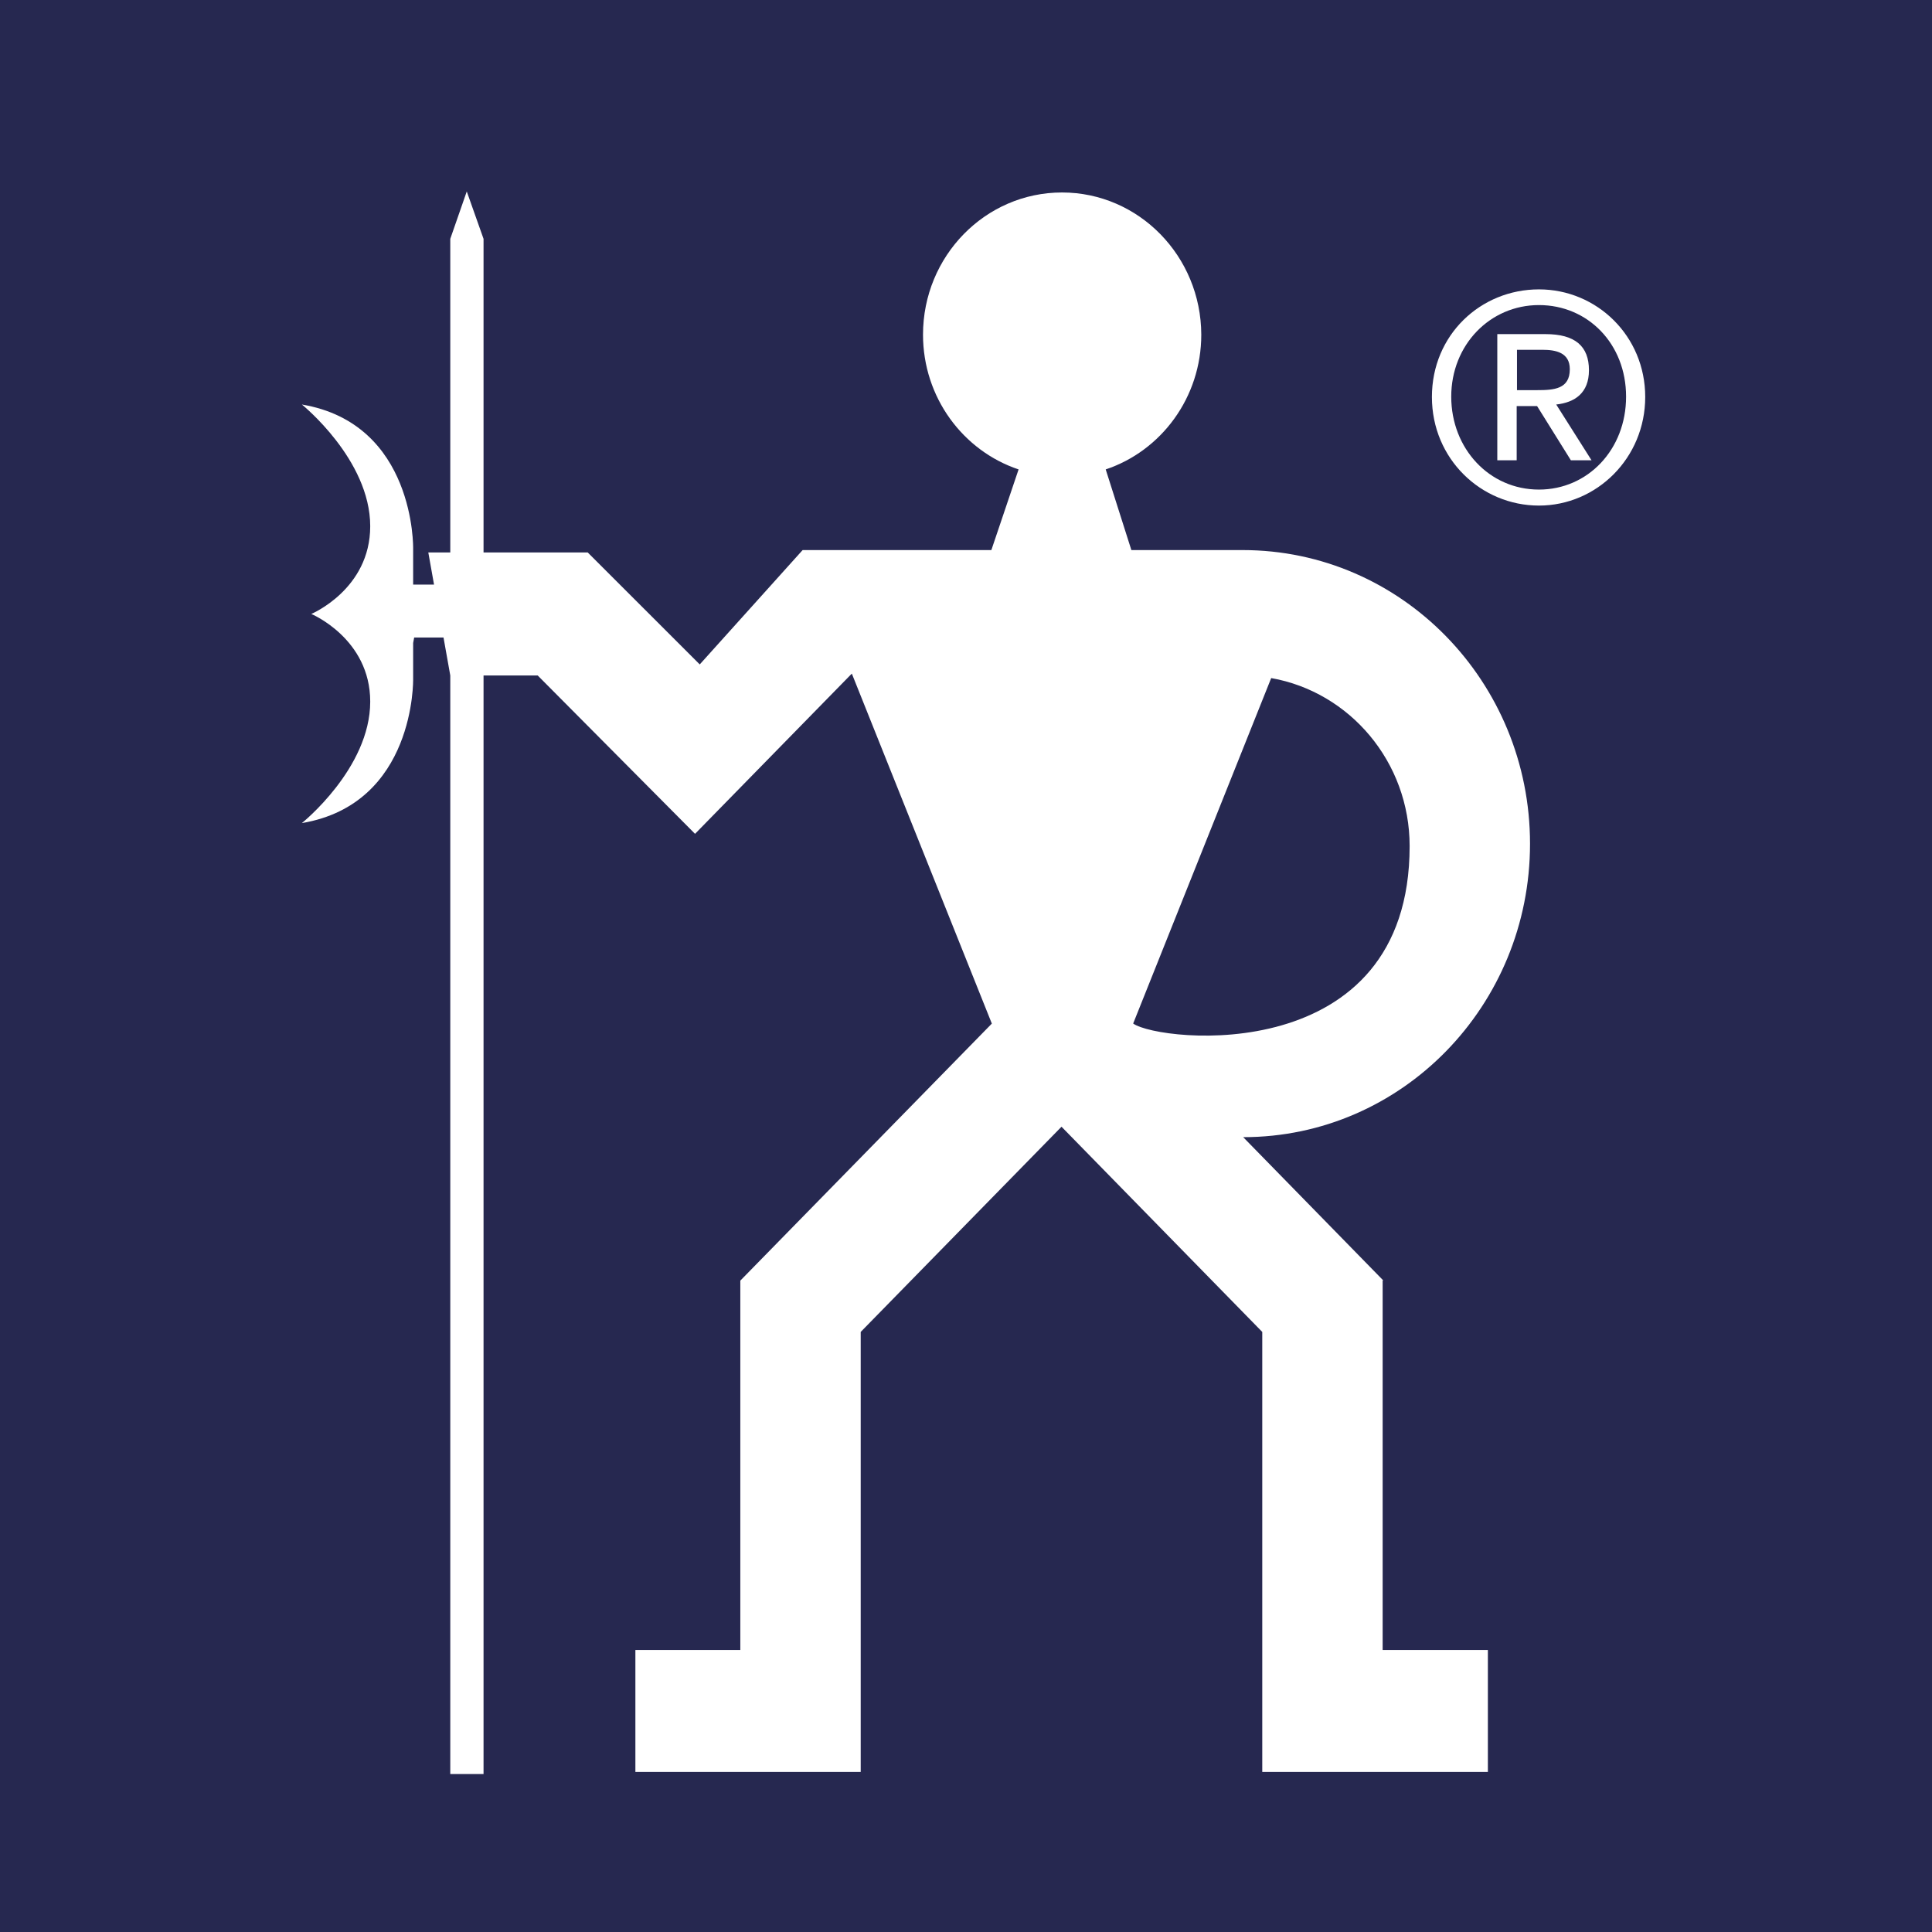 <svg xmlns="http://www.w3.org/2000/svg" version="1.1" xmlns:xlink="http://www.w3.org/1999/xlink" xmlns:svgjs="http://svgjs.dev/svgjs" width="32" height="32"><rect width="100%" height="100%" fill="#808080" stroke="none"/><svg width="32" height="32" viewBox="0 0 32 32" fill="none" xmlns="http://www.w3.org/2000/svg">
<rect width="32" height="32" fill="#262850"></rect>
<path d="M22.91 21.207L20.591 18.835C23.218 18.835 25.342 16.659 25.342 13.975C25.342 11.292 23.214 9.111 20.582 9.111H18.739L18.314 7.775C19.234 7.468 19.897 6.583 19.897 5.543C19.893 4.242 18.861 3.188 17.59 3.188C16.32 3.188 15.288 4.242 15.288 5.543C15.288 6.583 15.952 7.468 16.871 7.775L16.42 9.111H13.294L11.59 11.005L9.734 9.15H8.009V3.956L7.731 3.171L7.458 3.956V9.15H7.094L7.189 9.683H6.843V9.085C6.843 9.085 6.882 7.017 5 6.7C5 6.7 6.132 7.611 6.132 8.716C6.132 9.761 5.156 10.169 5.156 10.169C5.156 10.169 6.132 10.576 6.132 11.621C6.132 12.727 5 13.633 5 13.633C6.882 13.316 6.843 11.248 6.843 11.248V10.65L6.86 10.559H7.346L7.458 11.188V29.384H8.009V11.188H8.906L11.512 13.811L14.109 11.157L16.428 16.954L12.262 21.211V27.329H10.524V29.349H14.256V22.061L17.582 18.662L20.907 22.061V29.349H24.644V27.329H22.901V21.211L22.91 21.207ZM18.77 16.95L21.055 11.231C22.355 11.461 23.348 12.618 23.348 14.014C23.348 17.7 19.216 17.266 18.77 16.954" fill="white"></path>
<path d="M25.49 4.793C26.448 4.793 27.25 5.564 27.25 6.575C27.25 7.585 26.448 8.374 25.49 8.374C24.532 8.374 23.717 7.602 23.717 6.575C23.717 5.547 24.523 4.793 25.49 4.793ZM25.49 8.109C26.3 8.109 26.933 7.446 26.933 6.57C26.933 5.694 26.3 5.053 25.49 5.053C24.679 5.053 24.037 5.712 24.037 6.57C24.037 7.429 24.666 8.109 25.49 8.109ZM24.805 5.534H25.598C26.088 5.534 26.318 5.733 26.318 6.132C26.318 6.51 26.084 6.666 25.776 6.7L26.361 7.624H26.019L25.459 6.726H25.121V7.624H24.8V5.534H24.805ZM25.126 6.462H25.459C25.741 6.462 26.001 6.444 26.001 6.115C26.001 5.838 25.767 5.794 25.55 5.794H25.126V6.462Z" fill="white"></path>
</svg><style>@media (prefers-color-scheme: light) { :root { filter: none; } }
@media (prefers-color-scheme: dark) { :root { filter: none; } }
</style></svg>